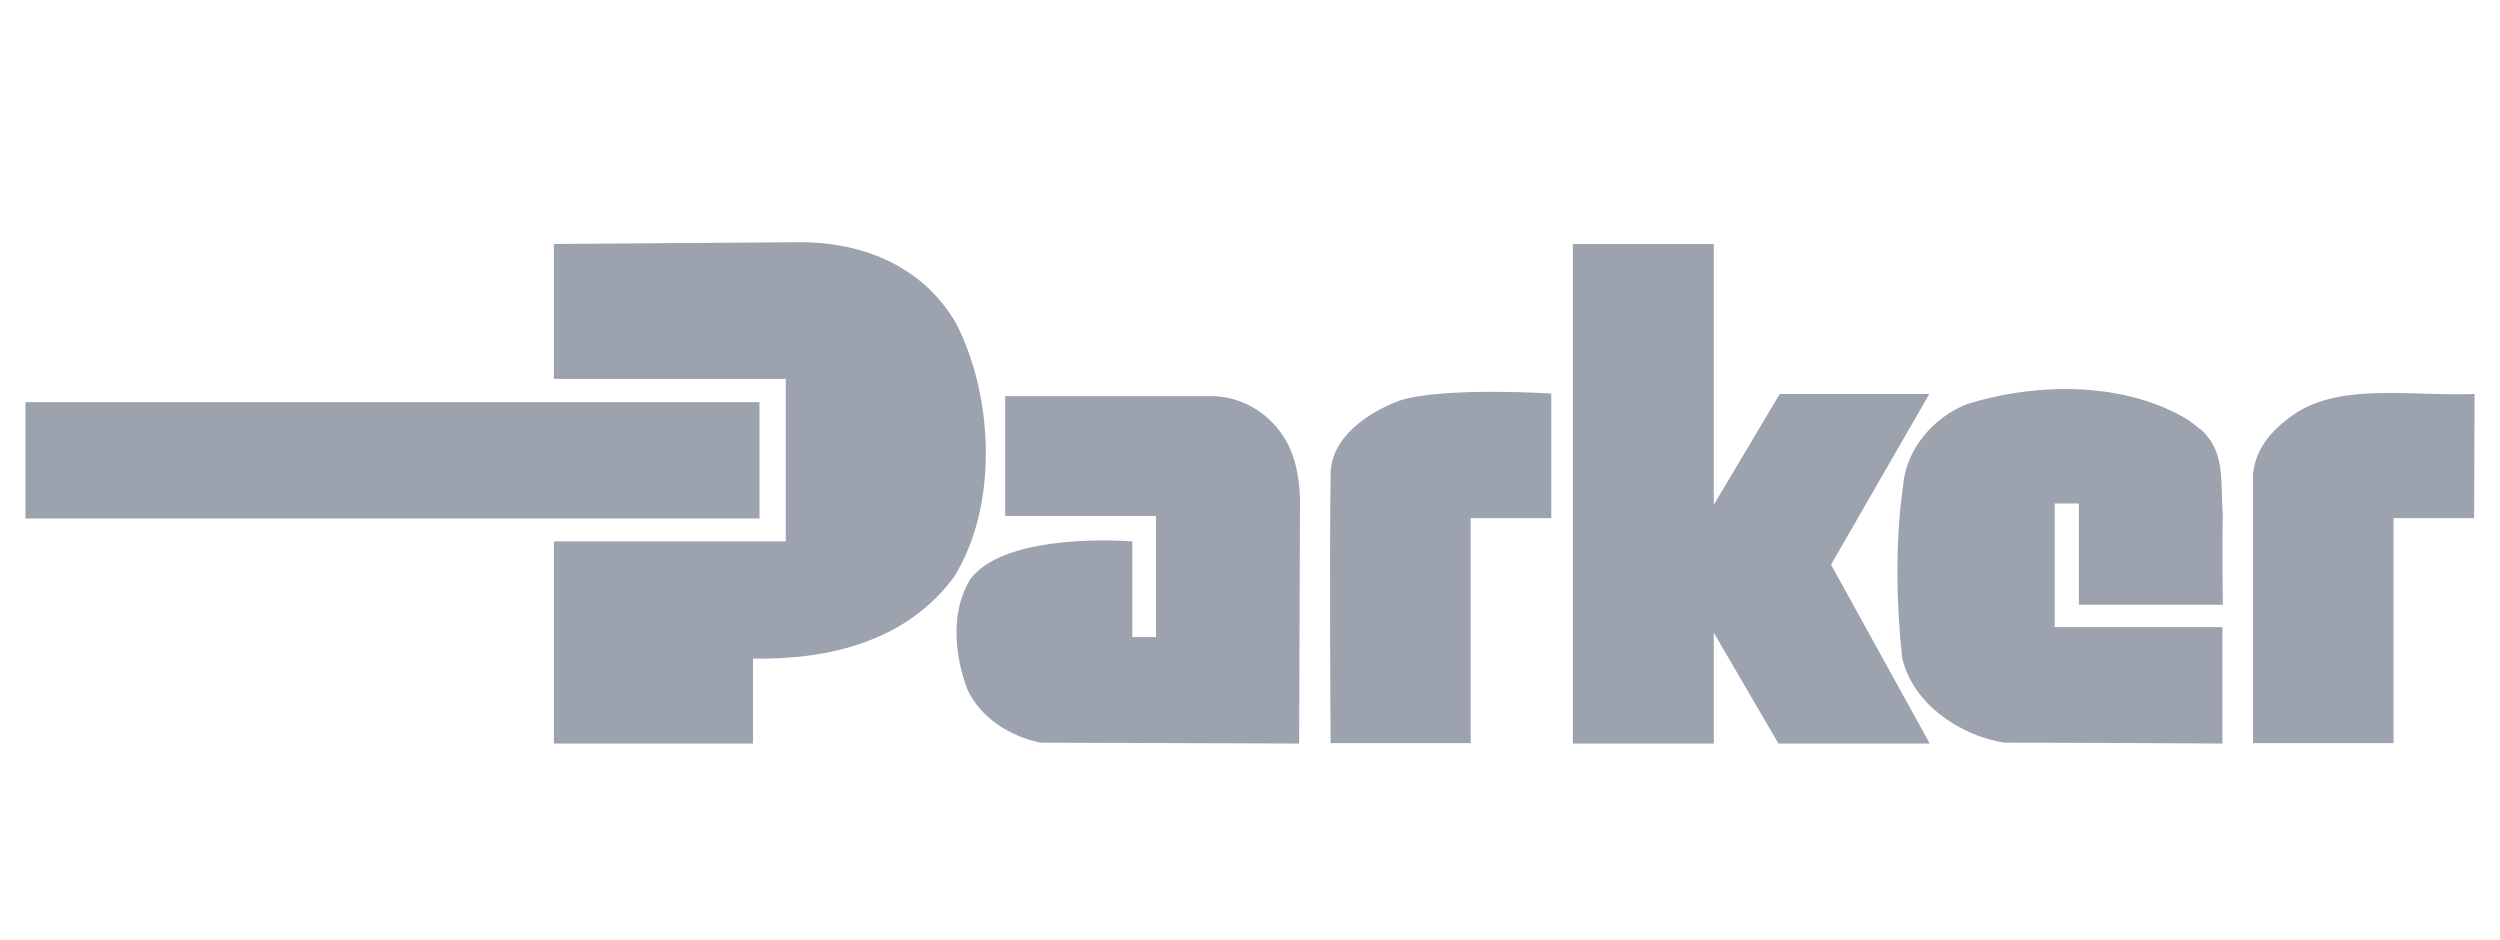 <?xml version="1.0" encoding="utf-8"?>
<!-- Generator: Adobe Illustrator 26.0.2, SVG Export Plug-In . SVG Version: 6.00 Build 0)  -->
<svg version="1.1" id="svg2" xmlns:svg="http://www.w3.org/2000/svg"
	 xmlns="http://www.w3.org/2000/svg" xmlns:xlink="http://www.w3.org/1999/xlink" x="0px" y="0px" viewBox="0 0 580 218"
	 style="enable-background:new 0 0 580 218;" xml:space="preserve">
<style type="text/css">
	.st0{fill:#9CA3AF;}
</style>
<g id="g6">
	<g id="g10">
		<path id="path12" class="st0" d="M574,120.2h-18.7v52.2h-32.6v-62.3c0.5-6.3,4.9-11,10.3-14.5c10.9-6.8,27.6-3.6,41.1-4.2
			 M515.7,140.3h-33.4v-23.5h-5.6v28.7h38.9v27c0,0-33.9-0.2-50.6-0.2c-10.2-1.6-21.3-9-23.7-19.7c-1.4-12.9-1.6-27,0.2-39.8
			c0.6-8.5,7.1-16.1,15-19.1c16.2-5,36.6-5.2,51.3,3.8l3.2,2.5c5.4,5.2,4.1,12.3,4.7,19.4C515.5,126.2,515.7,140.3,515.7,140.3
			 M412.6,172.5l-15-25.7v25.7h-32.7V56.6h32.7v60.5l15.3-25.7h34.7L424.8,131l22.9,41.5H412.6z M359.9,120.2h-18.7v52.2h-32.5
			c0,0-0.3-42.1,0-62.3c0-8.7,8.8-14.5,16.1-17.2c10.4-3.2,35.1-1.6,35.1-1.6V120.2L359.9,120.2z M301.4,172.5l-60-0.2
			c-6.8-1.4-13.7-5.5-16.9-12.2c-3.1-8-4.1-18.5,0.8-26c8.7-10.9,37.4-8.5,37.4-8.5v22.2h5.5v-28.1h-35V91.9h48.3
			c6.9,0.2,13.4,4.2,16.9,10.4c2.2,3.9,3,8.4,3.2,13.3L301.4,172.5z M174.7,152.8v19.7h-46.2v-46.9h53.8V87.9h-53.8V56.6l55.9-0.4
			c15.1-0.3,29.5,5.2,37.4,18.8c8.7,16.9,9.9,42.3-0.5,58.9C210.4,148.6,192.7,153.1,174.7,152.8 M5.9,93.3h170.3v27H5.9"/>
	</g>
</g>
</svg>
